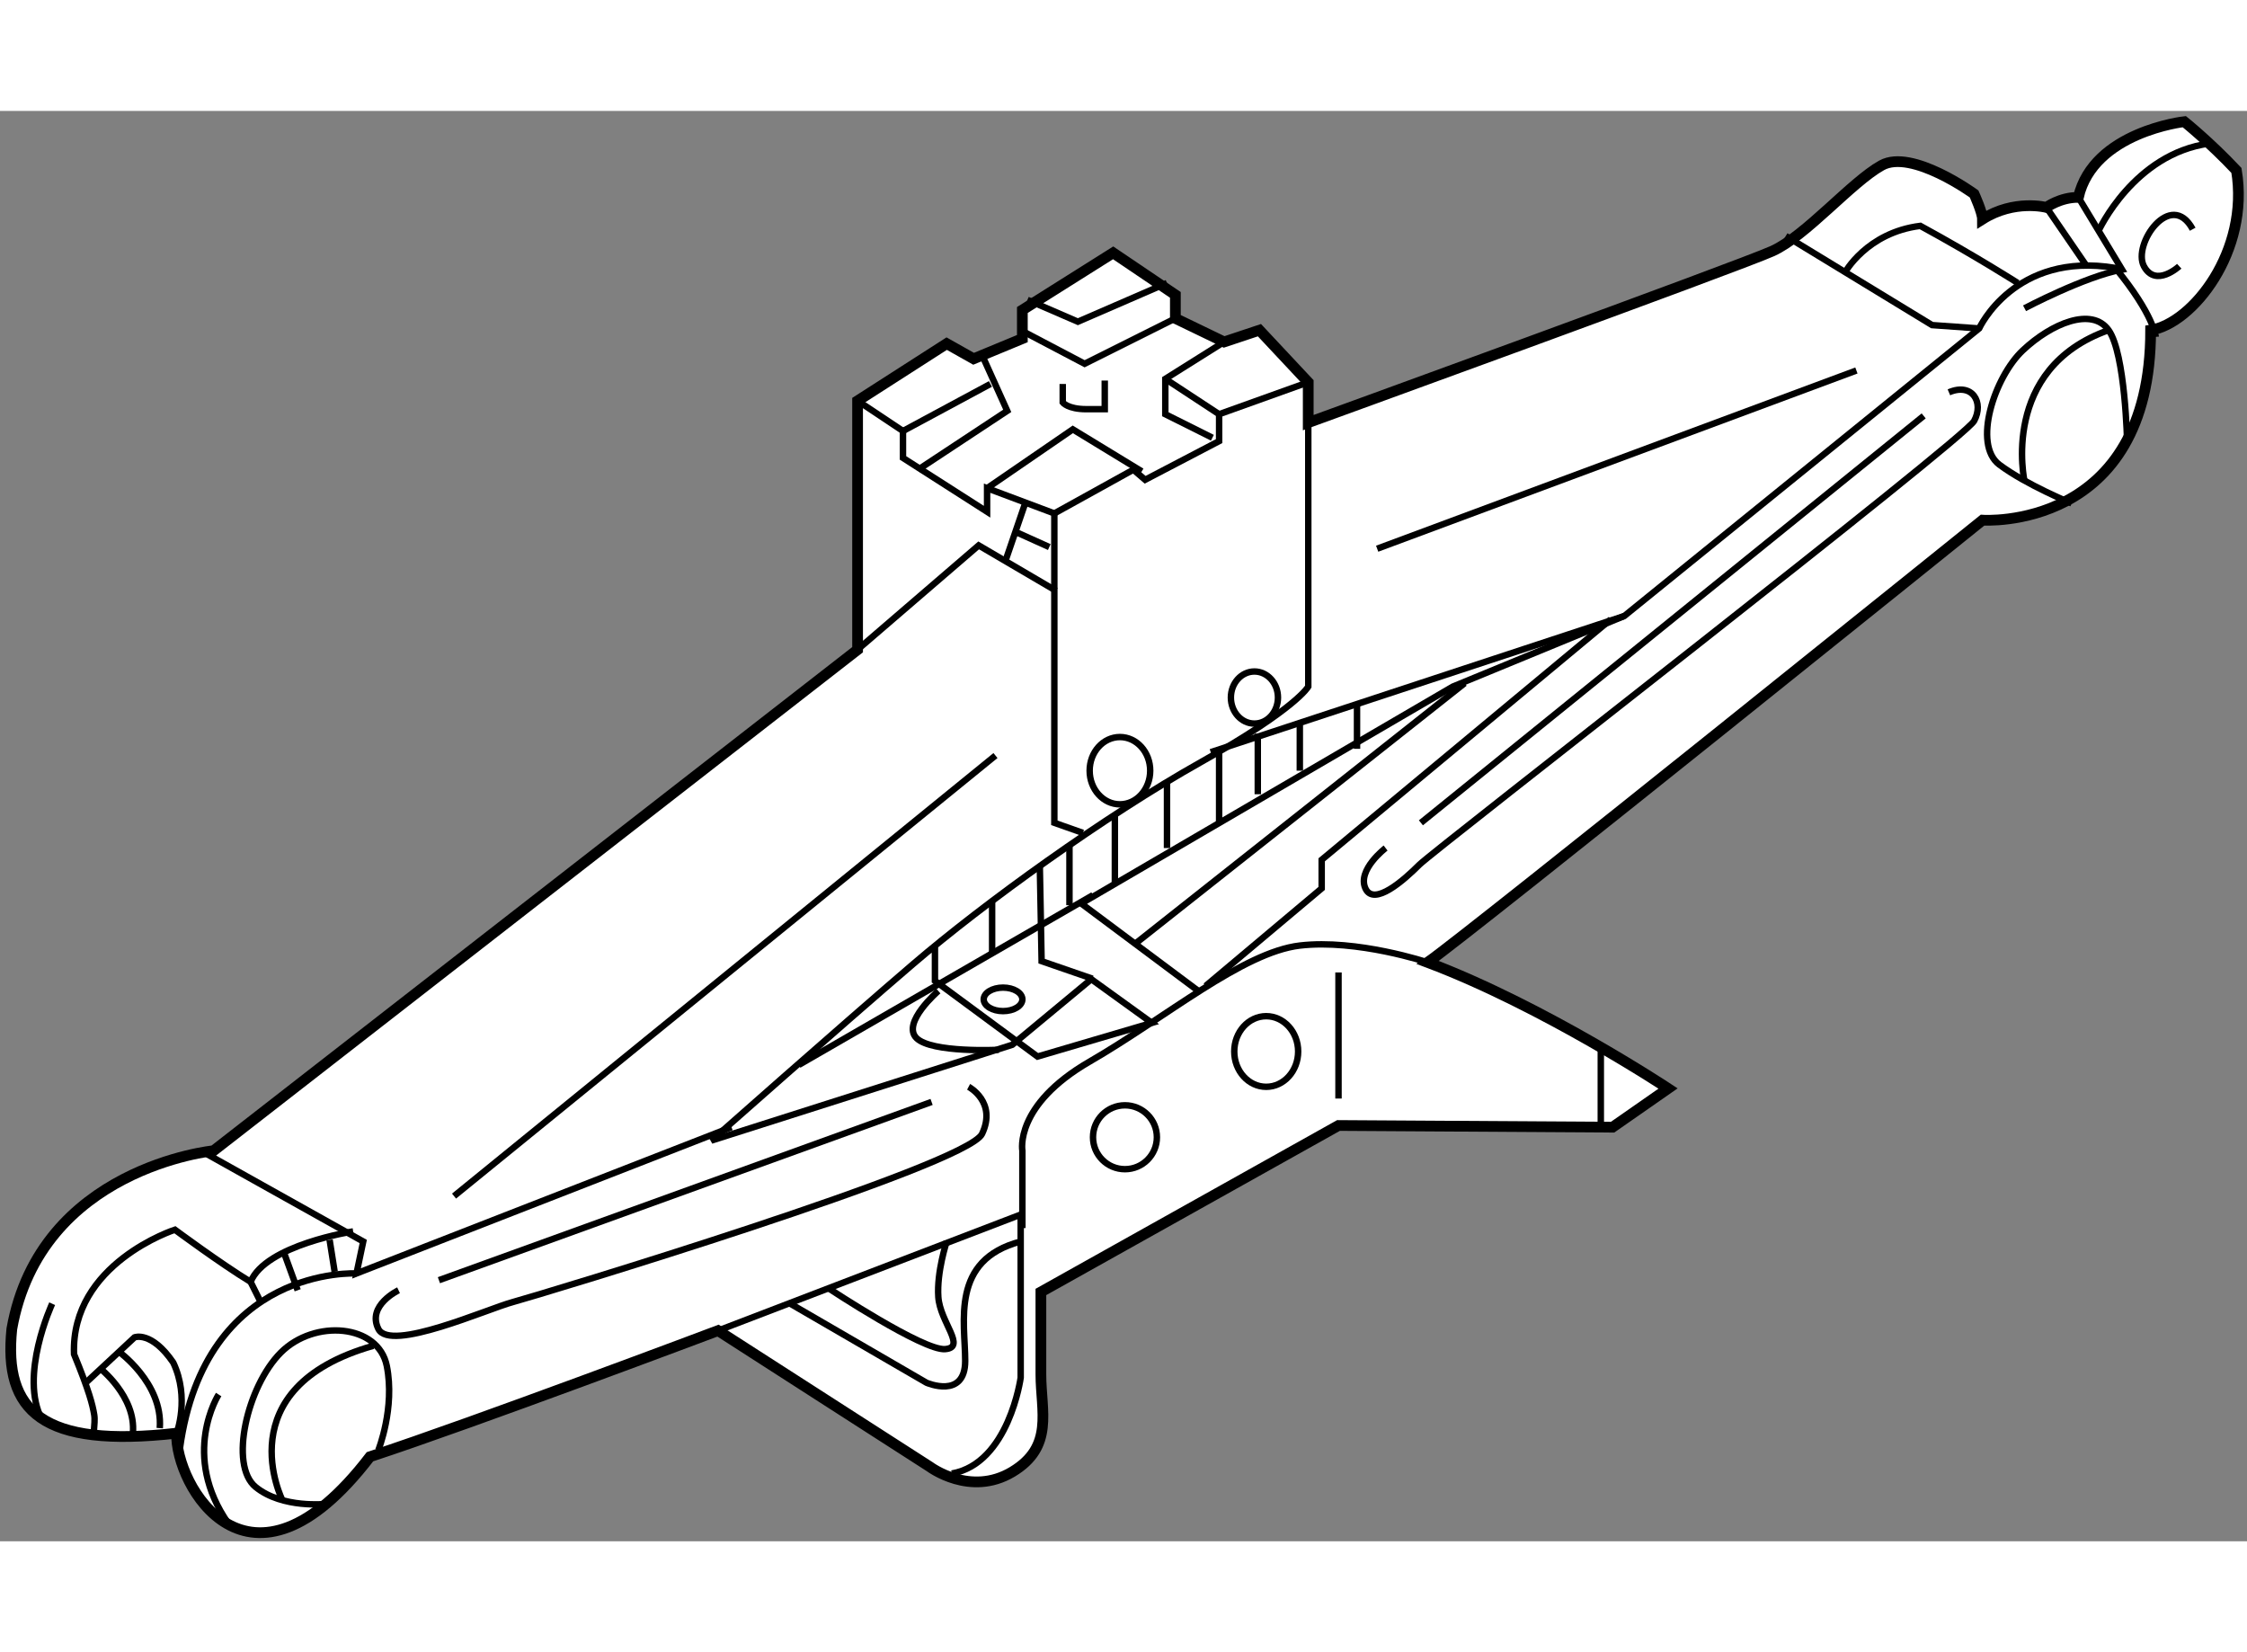 <?xml version="1.0" encoding="utf-8"?>
<!-- Generator: Adobe Illustrator 15.1.0, SVG Export Plug-In . SVG Version: 6.00 Build 0)  -->
<!DOCTYPE svg PUBLIC "-//W3C//DTD SVG 1.1//EN" "http://www.w3.org/Graphics/SVG/1.1/DTD/svg11.dtd">
<svg version="1.1" xmlns="http://www.w3.org/2000/svg" xmlns:xlink="http://www.w3.org/1999/xlink" x="0px" y="0px" width="244.8px"
	 height="180px" viewBox="5.226 9.83 104.735 66.669" enable-background="new 0 0 244.8 180" xml:space="preserve">
	
<rect x="5.226" y="9.83" width="104.735" height="66.669" fill="#808080" stroke="none"/>
	
<g><path fill="#FFFFFF" stroke="#000000" stroke-width="0.5" d="M38.694,66.68l9.875,6.348c0,0,1.881,1.411,3.841,0.236
			c1.959-1.176,1.333-2.821,1.333-4.546c0-1.724,0-3.839,0-3.839l13.872-7.76l12.775,0.079l2.587-1.803
			c0,0-5.799-3.839-11.208-5.878c2.117-1.49,25.864-20.613,25.864-20.613s7.837,0.549,7.837-8.856
			c1.96-0.314,4.625-3.684,3.998-7.445c-1.254-1.333-2.43-2.273-2.43-2.273s-4.232,0.47-4.938,3.527c-0.863,0-1.489,0.47-1.489,0.47
			s-1.488-0.392-2.979,0.548c0-0.313-0.391-1.175-0.391-1.175s-2.901-2.116-4.311-1.333c-1.411,0.784-3.527,3.292-5.095,3.997
			c-1.567,0.706-21.631,7.995-21.631,7.995v-1.881l-2.274-2.429l-1.646,0.548l-2.273-1.097v-1.097l-2.9-1.959l-4.232,2.665v1.333
			l-2.272,0.94l-1.254-0.706l-4.154,2.666v11.6L15.182,58.295c0,0-8.073,0.783-9.405,8.307c-0.392,3.841,1.411,5.565,7.681,4.86
			c-0.079,2.429,3.37,8.464,9.013,1.097C27.251,70.991,38.694,66.68,38.694,66.68z"></path><path fill="none" stroke="#000000" stroke-width="0.3" d="M38.694,66.68l14.107-5.408v7.603c0,0-0.548,3.998-3.212,4.467"></path><path fill="none" stroke="#000000" stroke-width="0.3" d="M52.88,61.9v-3.605c0,0-0.392-2.117,3.135-4.155
			c3.527-2.037,7.133-5.094,9.797-5.408c2.666-0.313,5.957,0.784,5.957,0.784"></path><line fill="none" stroke="#000000" stroke-width="0.3" x1="67.615" y1="49.986" x2="67.615" y2="55.863"></line><line fill="none" stroke="#000000" stroke-width="0.3" x1="79.841" y1="53.357" x2="79.841" y2="57.353"></line><path fill="none" stroke="#000000" stroke-width="0.3" d="M69.81,44.187c0,0-1.333,1.019-0.941,1.881
			c0.393,0.862,1.803-0.392,2.508-1.098c0.706-0.706,25.394-19.828,25.865-20.691c0.47-0.861-0.079-1.803-1.176-1.333"></path><line fill="none" stroke="#000000" stroke-width="0.3" x1="94.891" y1="24.044" x2="71.456" y2="43.011"></line><line fill="none" stroke="#000000" stroke-width="0.3" x1="91.755" y1="21.928" x2="69.417" y2="30.235"></line><path fill="none" stroke="#000000" stroke-width="0.3" d="M61.188,50.927l-5.564-4.155l17.32-10.11l7.994-3.292l16.538-13.402
			c0,0,1.647-3.605,6.349-2.821c1.803,2.194,1.881,3.213,1.881,3.213"></path><line fill="none" stroke="#000000" stroke-width="0.3" x1="100.611" y1="14.325" x2="102.492" y2="17.068"></line><path fill="none" stroke="#000000" stroke-width="0.3" d="M103.041,15.422c0,0,1.646-3.605,5.173-4.075"></path><polyline fill="none" stroke="#000000" stroke-width="0.3" points="88.463,15.658 95.282,19.812 97.476,19.968 		"></polyline><path fill="none" stroke="#000000" stroke-width="0.3" d="M91.207,17.382c0,0,1.019-1.882,3.527-2.195
			c2.587,1.411,4.545,2.665,4.545,2.665"></path><path fill="none" stroke="#000000" stroke-width="0.3" d="M99.592,19.028c0,0,2.821-1.49,4.545-1.803l-2.037-3.37"></path><path fill="none" stroke="#000000" stroke-width="0.3" d="M106.803,17.068c0,0-1.097,1.019-1.646,0
			c-0.548-1.019,1.254-3.605,2.273-1.724"></path><path fill="none" stroke="#000000" stroke-width="0.3" d="M104.374,25.297c0,0-0.079-4.153-0.863-5.25
			c-0.783-1.098-2.664-0.314-3.997,0.94c-1.332,1.254-2.351,4.389-1.097,5.33c1.254,0.94,3.37,1.802,3.37,1.802"></path><path fill="none" stroke="#000000" stroke-width="0.3" d="M99.592,27.101c0,0-1.175-5.252,3.918-7.054"></path><polyline fill="none" stroke="#000000" stroke-width="0.3" points="45.199,23.339 47.315,24.749 47.315,26.003 51.235,28.511 
			51.235,27.414 54.37,28.59 54.37,43.011 55.702,43.481 		"></polyline><polyline fill="none" stroke="#000000" stroke-width="0.3" points="54.37,28.59 58.054,26.551 58.602,27.022 62.05,25.22 
			62.05,23.966 66.205,22.476 		"></polyline><polyline fill="none" stroke="#000000" stroke-width="0.3" points="52.801,20.047 55.781,21.614 60.013,19.498 		"></polyline><polyline fill="none" stroke="#000000" stroke-width="0.3" points="53.116,18.636 55.467,19.654 59.621,17.852 		"></polyline><polyline fill="none" stroke="#000000" stroke-width="0.3" points="62.286,20.595 59.542,22.319 59.542,23.966 61.737,25.063 		
			"></polyline><line fill="none" stroke="#000000" stroke-width="0.3" x1="59.542" y1="22.319" x2="62.05" y2="23.966"></line><polyline fill="none" stroke="#000000" stroke-width="0.3" points="48.021,26.551 52.174,23.809 51.078,21.379 		"></polyline><line fill="none" stroke="#000000" stroke-width="0.3" x1="47.315" y1="24.749" x2="51.392" y2="22.555"></line><polyline fill="none" stroke="#000000" stroke-width="0.3" points="51.235,27.414 55.231,24.671 58.445,26.63 		"></polyline><path fill="none" stroke="#000000" stroke-width="0.3" d="M54.761,22.555v0.863c0,0,0.235,0.313,1.097,0.313
			c0.862,0,0.862,0,0.862,0v-1.333"></path><polyline fill="none" stroke="#000000" stroke-width="0.3" points="45.199,34.938 50.843,30.08 54.448,32.194 		"></polyline><line fill="none" stroke="#000000" stroke-width="0.3" x1="52.097" y1="30.785" x2="53.037" y2="28.041"></line><line fill="none" stroke="#000000" stroke-width="0.3" x1="52.567" y1="29.452" x2="54.134" y2="30.158"></line><line fill="none" stroke="#000000" stroke-width="0.3" x1="51.626" y1="39.876" x2="26.389" y2="60.41"></line><polyline fill="none" stroke="#000000" stroke-width="0.3" points="39.321,57.197 21.843,64.015 22.157,62.527 14.868,58.451 		
			"></polyline><path fill="none" stroke="#000000" stroke-width="0.3" d="M21.843,64.015c0,0-7.054-0.391-8.229,8.152"></path><path fill="none" stroke="#000000" stroke-width="0.3" d="M23.803,64.8c0,0-1.489,0.705-0.94,1.802
			c0.548,1.098,5.094-0.941,6.27-1.254c1.176-0.314,21.162-6.349,21.867-7.837c0.706-1.49-0.627-2.195-0.627-2.195"></path><line fill="none" stroke="#000000" stroke-width="0.3" x1="48.648" y1="56.021" x2="25.684" y2="64.33"></line><path fill="none" stroke="#000000" stroke-width="0.3" d="M21.687,62.056c0,0-4.076,0.626-4.781,2.352
			c-1.411-0.862-3.527-2.431-3.527-2.431s-4.859,1.568-4.703,5.8c0.706,1.724,0.863,2.352,0.941,2.821
			c0.079,0.471-0.156,1.02,0.157,1.02"></path><line fill="none" stroke="#000000" stroke-width="0.3" x1="16.906" y1="64.408" x2="17.376" y2="65.348"></line><line fill="none" stroke="#000000" stroke-width="0.3" x1="18.473" y1="63.076" x2="19.101" y2="64.8"></line><line fill="none" stroke="#000000" stroke-width="0.3" x1="20.589" y1="62.448" x2="20.825" y2="63.937"></line><path fill="none" stroke="#000000" stroke-width="0.3" d="M22.863,72.246c0,0,0.783-1.96,0.392-3.919
			c-0.392-1.959-3.37-2.194-4.938-0.626c-1.567,1.567-2.429,5.251-1.175,6.27c1.253,1.019,3.291,0.785,3.291,0.785"></path><path fill="none" stroke="#000000" stroke-width="0.3" d="M18.395,74.597c0,0-2.665-5.252,4.232-7.21"></path><path fill="none" stroke="#000000" stroke-width="0.3" d="M7.658,65.426c0,0-1.567,3.37-0.471,5.408"></path><path fill="none" stroke="#000000" stroke-width="0.3" d="M15.417,69.659c0,0-1.803,2.821,0.471,6.035"></path><path fill="none" stroke="#000000" stroke-width="0.3" d="M42.064,65.426l6.349,3.684c0,0,1.802,0.784,1.802-1.02
			c0-1.802-0.706-4.702,2.585-5.563"></path><path fill="none" stroke="#000000" stroke-width="0.3" d="M49.353,62.527c0,0-0.47,1.41-0.391,2.585
			c0.079,1.177,1.333,2.354,0.313,2.431c-1.018,0.079-5.407-2.821-5.407-2.821"></path><path fill="none" stroke="#000000" stroke-width="0.3" d="M9.225,69.11l2.273-2.117c0,0,0.783-0.313,1.802,1.175
			c0.784,1.647,0.157,3.293,0.157,3.293"></path><path fill="none" stroke="#000000" stroke-width="0.3" d="M9.852,68.405c0,0,1.725,1.333,1.568,3.057"></path><path fill="none" stroke="#000000" stroke-width="0.3" d="M10.714,67.621c0,0,2.116,1.489,1.959,3.605"></path><line fill="none" stroke="#000000" stroke-width="0.3" x1="42.457" y1="54.297" x2="56.172" y2="46.381"></line><line fill="none" stroke="#000000" stroke-width="0.3" x1="73.494" y1="36.505" x2="58.132" y2="48.653"></line><polyline fill="none" stroke="#000000" stroke-width="0.3" points="53.692,44.993 53.74,47.5 53.776,49.459 56.145,50.277 		"></polyline><path fill="none" stroke="#000000" stroke-width="0.3" d="M48.805,48.732v1.646l4.781,3.528l5.329-1.569L56.094,50.3l-3.684,3.057
			l-14.029,4.467c0,0,6.113-5.408,9.406-8.229c3.291-2.822,8.934-6.897,13.402-9.406c4.467-2.508,5.017-3.526,5.017-3.526V23.417"></path><path fill="none" stroke="#000000" stroke-width="0.3" d="M48.962,50.849c0,0-1.724,1.488-1.02,2.194
			c0.706,0.706,3.841,0.548,3.841,0.548"></path><polyline fill="none" stroke="#000000" stroke-width="0.3" points="61.423,50.613 66.831,46.068 66.831,44.735 80.311,33.527 		
			"></polyline><line fill="none" stroke="#000000" stroke-width="0.3" x1="61.659" y1="39.719" x2="80.938" y2="33.371"></line><line fill="none" stroke="#000000" stroke-width="0.3" x1="62.05" y1="39.562" x2="62.05" y2="43.089"></line><line fill="none" stroke="#000000" stroke-width="0.3" x1="63.853" y1="38.856" x2="63.853" y2="41.679"></line><line fill="none" stroke="#000000" stroke-width="0.3" x1="65.812" y1="38.465" x2="65.812" y2="40.581"></line><line fill="none" stroke="#000000" stroke-width="0.3" x1="68.478" y1="37.447" x2="68.478" y2="39.562"></line><line fill="none" stroke="#000000" stroke-width="0.3" x1="59.621" y1="41.052" x2="59.621" y2="44.187"></line><line fill="none" stroke="#000000" stroke-width="0.3" x1="57.191" y1="42.697" x2="57.191" y2="45.911"></line><line fill="none" stroke="#000000" stroke-width="0.3" x1="55.075" y1="44.108" x2="55.075" y2="46.851"></line><line fill="none" stroke="#000000" stroke-width="0.3" x1="51.47" y1="46.617" x2="51.47" y2="49.125"></line><ellipse fill="none" stroke="#000000" stroke-width="0.3" cx="57.427" cy="40.581" rx="1.411" ry="1.568"></ellipse><ellipse fill="none" stroke="#000000" stroke-width="0.3" cx="63.696" cy="37.172" rx="1.097" ry="1.214"></ellipse><ellipse fill="none" stroke="#000000" stroke-width="0.3" cx="64.245" cy="53.67" rx="1.489" ry="1.646"></ellipse><circle fill="none" stroke="#000000" stroke-width="0.3" cx="57.661" cy="57.667" r="1.489"></circle><ellipse fill="none" stroke="#000000" stroke-width="0.3" cx="51.979" cy="51.24" rx="0.901" ry="0.548"></ellipse></g>


</svg>